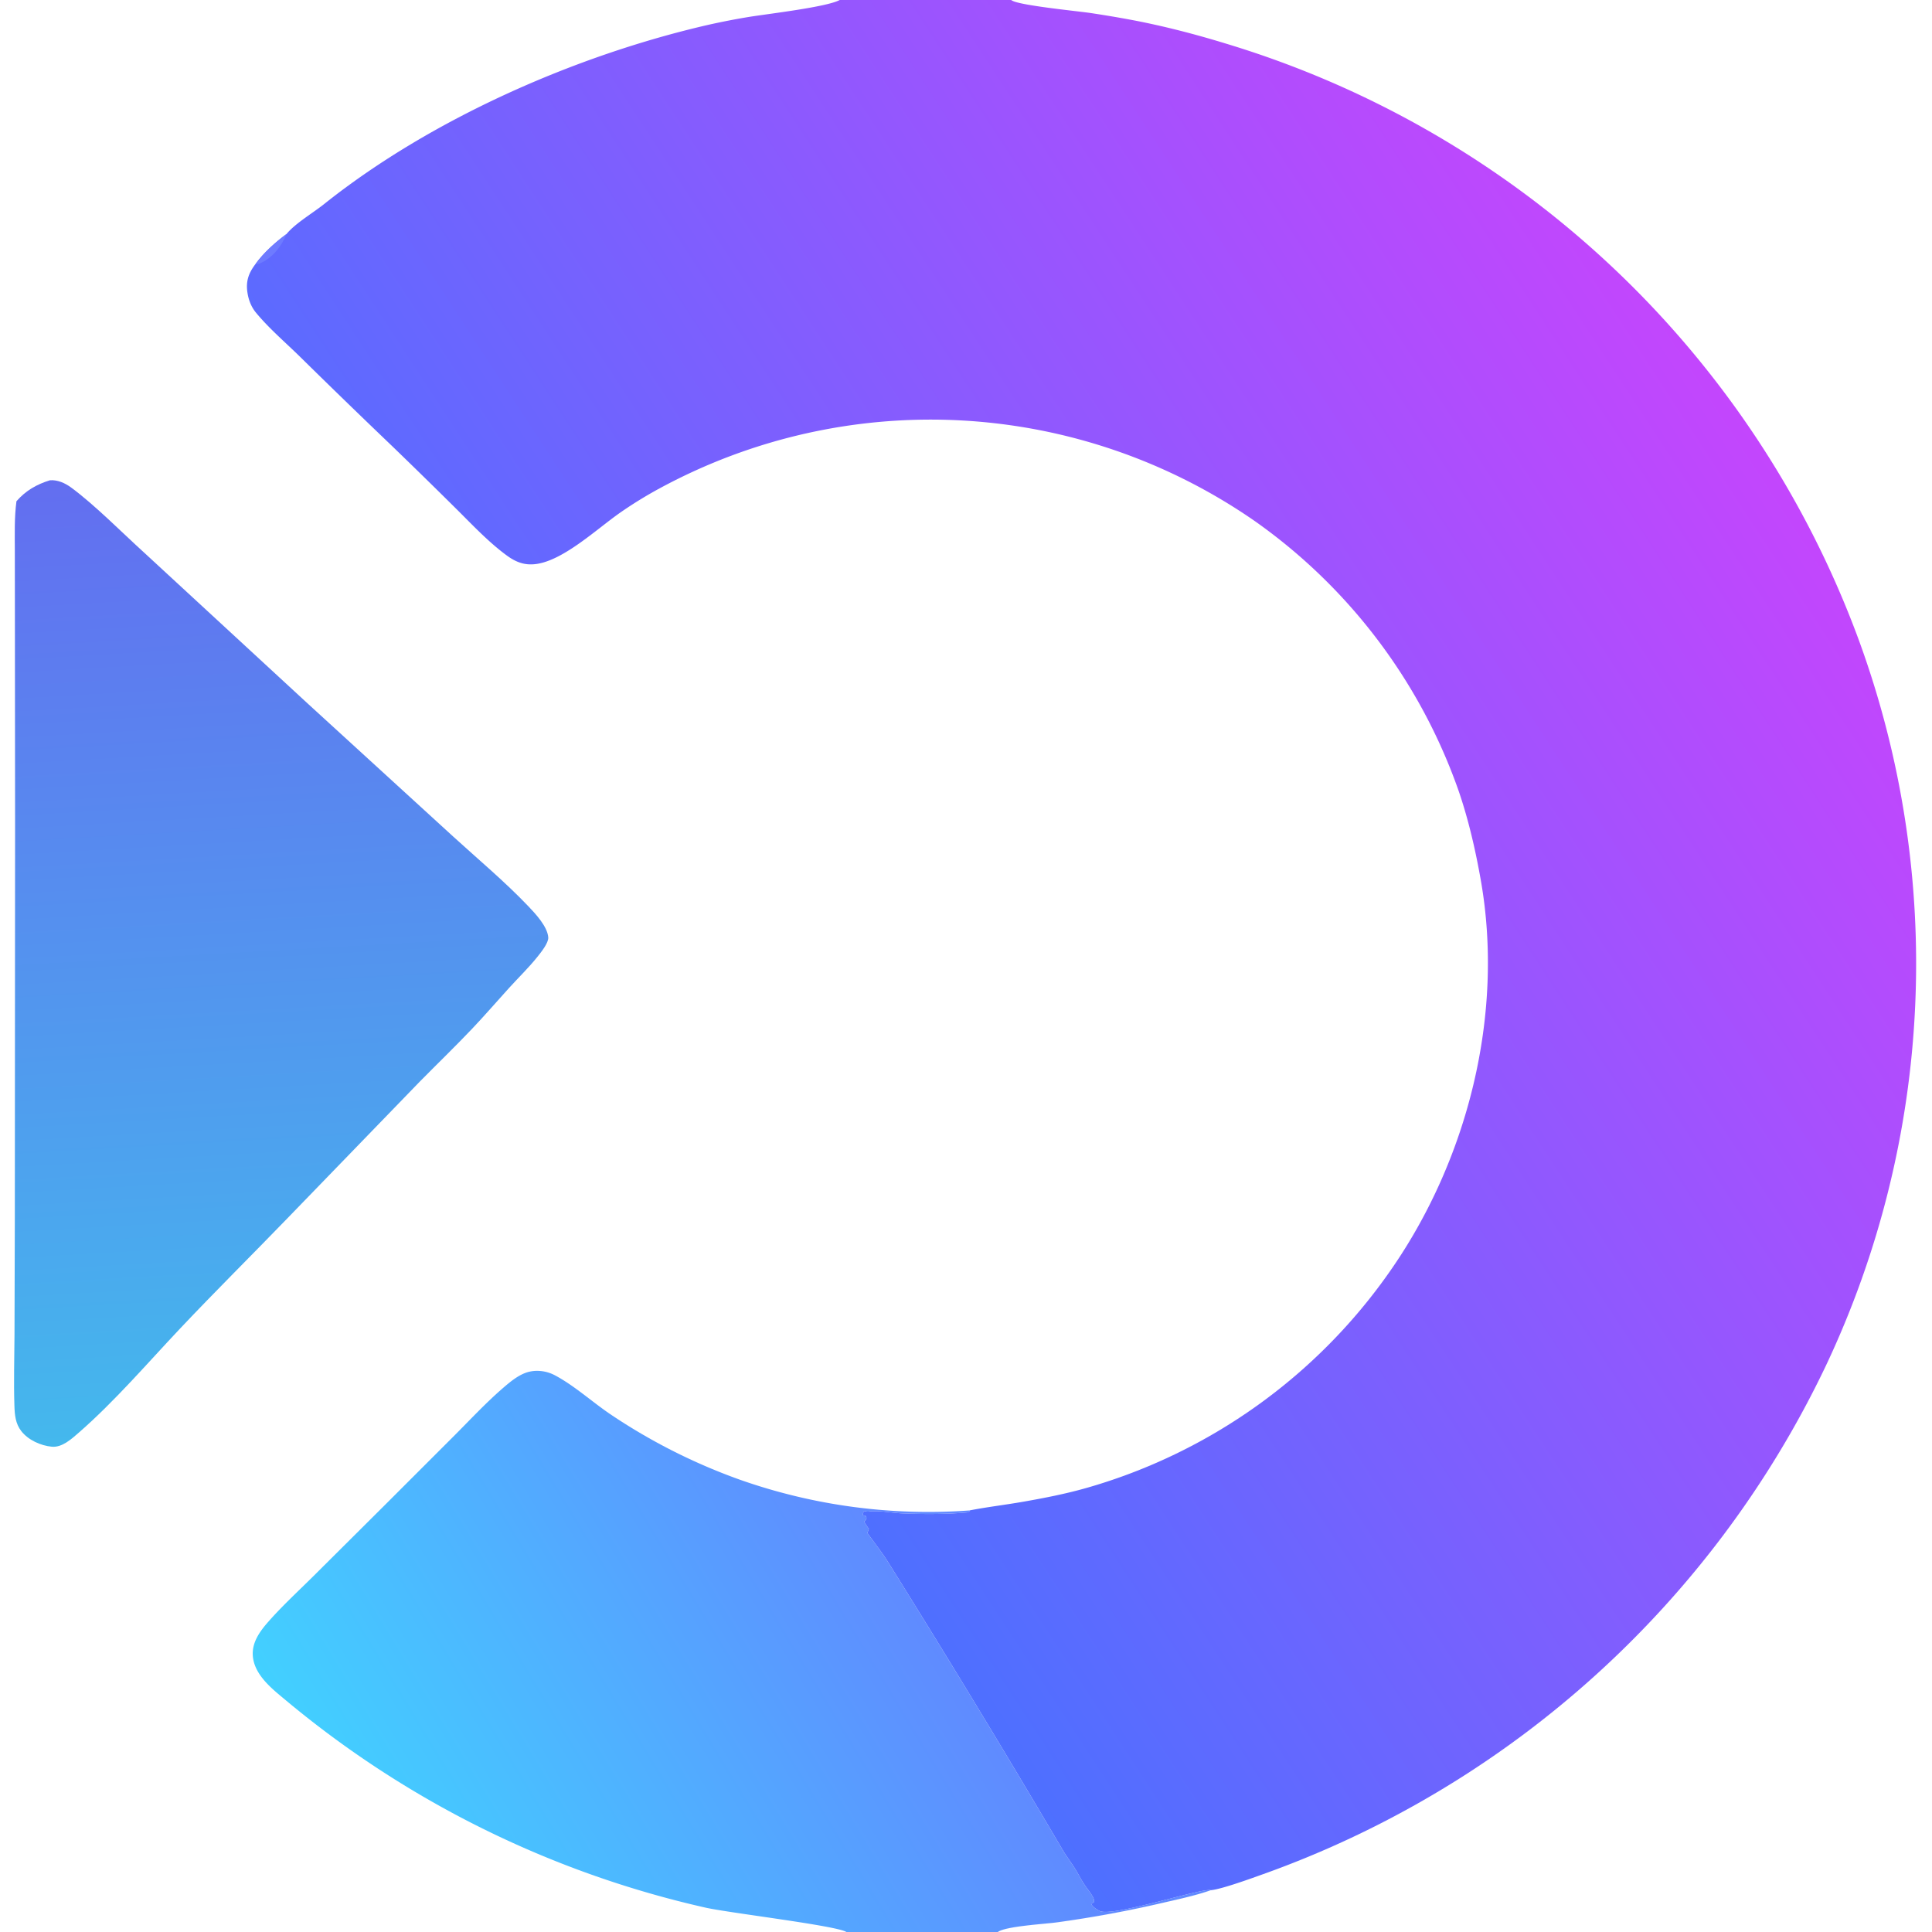 <svg height="768" width="768" xmlns="http://www.w3.org/2000/svg"><linearGradient gradientUnits="userSpaceOnUse" y2="754.11" y1="630.515" x2="157.637" x1="361.406" id="a"><stop stop-color="#608aff" offset="0"></stop><stop stop-color="#42d0ff" offset="1"></stop></linearGradient><linearGradient gradientUnits="userSpaceOnUse" y2="568.669" y1="187.261" x2="117.371" x1="95.608" id="b"><stop stop-color="#636ef0" offset="0"></stop><stop stop-color="#44b8ed" offset="1"></stop></linearGradient><linearGradient gradientUnits="userSpaceOnUse" y2="465.61" y1="170.429" x2="243.296" x1="695.122" id="c"><stop stop-color="#c346fd" offset="0"></stop><stop stop-color="#4d70ff" offset="1"></stop></linearGradient><path d="M336.446 768c-3.771-2.51-46.256-7.533-55.854-9.654q-5.772-1.301-11.502-2.774t-11.414-3.116-11.316-3.454q-5.632-1.812-11.208-3.791t-11.09-4.123-10.962-4.452-10.825-4.778q-5.376-2.469-10.677-5.097t-10.52-5.415q-5.22-2.785-10.354-5.725t-10.179-6.032-9.994-6.332-9.801-6.628q-4.851-3.387-9.599-6.917-4.748-3.531-9.389-7.201t-9.169-7.477c-5.17-4.264-11.589-9.655-12.099-16.859-.372-5.239 2.73-9.588 6.016-13.338 5.574-6.36 11.876-12.162 17.887-18.11l28.758-28.616 27.859-27.85c6.162-6.191 12.187-12.651 18.788-18.374 2.981-2.584 6.616-5.655 10.528-6.586q.891-.211 1.802-.303 1.099-.1 2.202-.038 1.102.061 2.183.282 1.082.221 2.12.597t2.01.899c7.599 4.033 14.749 10.543 21.958 15.432q5.998 4.041 12.236 7.7t12.692 6.922 13.1 6.116q6.645 2.854 13.455 5.288 5.47 1.927 11.031 3.571t11.201 2.999q5.639 1.356 11.34 2.42t11.449 1.833 11.528 1.243q5.78.473 11.577.648t11.595.053 11.582-.544l-.194.734c-8.714.81-17.881.8-26.63.431-4.084-.173-9.14-1.26-13.108-.725-.689.093-1.262-.04-1.93-.194-.471.678-.458.822-.5 1.657l1.036.228c.206.436.476.69.322 1.179-.174.551-.469.775-.879 1.151a30 30 0 0 0 1.881 2.867l-.586 1.625c2.721 3.85 5.628 7.491 8.162 11.481q35.578 56.933 69.623 114.795c1.429 2.386 3.144 4.614 4.627 6.97 1.341 2.132 2.457 4.412 3.844 6.513 1.002 1.518 2.22 2.94 3.131 4.508.582 1.002.778 1.415.685 2.554l-1.11.537c.416 1.232 2.229 2.345 3.364 2.908 5.135 2.549 40.513-9.222 44.244-8.274-6.17 2.152-12.626 3.529-18.988 4.991q-21.083 4.917-42.533 7.843c-4.391.604-20.225 1.508-23.208 3.802z" fill="url(#a)"></path><path d="M19.842 190.918c3.066-.243 6.066 1.129 8.479 2.912 9.413 6.956 20.038 17.736 28.878 25.755l64.984 59.961 57.874 52.908c10.05 9.171 20.637 18.007 30.024 27.856 2.801 2.939 7.572 8.043 7.864 12.334.146 2.145-2.837 5.855-4.159 7.519-3.497 4.406-7.614 8.374-11.398 12.54-4.88 5.373-9.619 10.878-14.617 16.142-6.787 7.148-13.888 14-20.809 21.018l-52.856 54.582c-14.13 14.613-28.579 28.907-42.532 43.689-13.066 13.842-25.883 28.819-40.226 41.341-2.877 2.511-6.654 6.005-10.764 5.612-4.43-.424-9.342-2.647-12.112-6.189-2.332-2.982-2.624-6.467-2.742-10.109-.303-9.424-.014-18.917.036-28.35l.133-46.879.1-155.343-.075-85.183-.027-24.128c-.006-6.559-.223-13.143.643-19.659 3.642-4.183 8.04-6.719 13.302-8.329" fill="url(#b)"></path><path d="M333.787 0H768v768H396.644c2.983-2.294 18.817-3.198 23.208-3.802q21.45-2.926 42.533-7.843c6.362-1.462 12.818-2.839 18.988-4.991-3.731-.948-39.109 10.823-44.244 8.274-1.135-.563-2.948-1.676-3.364-2.908l1.11-.537c.093-1.139-.103-1.552-.685-2.554-.911-1.568-2.129-2.99-3.131-4.508-1.387-2.101-2.503-4.381-3.844-6.513-1.483-2.356-3.198-4.584-4.627-6.97q-34.045-57.862-69.623-114.795c-2.534-3.99-5.441-7.631-8.162-11.481l.586-1.625a30 30 0 0 1-1.881-2.867c.41-.376.705-.6.879-1.151.154-.489-.116-.743-.322-1.179l-1.036-.228c.042-.835.029-.979.5-1.657.668.154 1.241.287 1.93.194 3.968-.535 9.024.552 13.108.725 8.749.369 17.916.379 26.63-.431l.194-.734c7.056-1.374 14.264-2.216 21.356-3.458 8.407-1.472 16.894-3.13 25.109-5.468q2.272-.649 4.529-1.347 2.257-.697 4.498-1.443t4.467-1.539 4.434-1.634q2.207-.84 4.397-1.728 2.189-.887 4.359-1.821t4.32-1.915q2.149-.98 4.277-2.006t4.234-2.097 4.188-2.186 4.141-2.276q2.058-1.16 4.09-2.364t4.04-2.45q2.007-1.247 3.986-2.536t3.932-2.621q1.951-1.331 3.874-2.704 1.923-1.372 3.816-2.786t3.755-2.866q1.863-1.454 3.694-2.947t3.629-3.024q1.799-1.532 3.565-3.101 1.765-1.57 3.497-3.177t3.429-3.251 3.358-3.323 3.287-3.394q1.625-1.714 3.213-3.463t3.139-3.531 3.063-3.598 2.985-3.662 2.907-3.724 2.826-3.786 2.745-3.846c30.946-44.179 45.529-102.101 36.106-155.488-2.097-11.886-4.876-24.031-8.803-35.456q-.704-2.01-1.447-4.005t-1.524-3.977-1.6-3.947-1.677-3.915-1.752-3.881q-.895-1.933-1.826-3.848-.932-1.914-1.901-3.811-.969-1.896-1.974-3.773t-2.046-3.735-2.119-3.695-2.189-3.653-2.259-3.61-2.329-3.565q-1.182-1.772-2.397-3.52-1.216-1.749-2.465-3.473-1.249-1.725-2.531-3.425t-2.598-3.375-2.662-3.325-2.725-3.272-2.789-3.219-2.85-3.164q-1.44-1.569-2.91-3.109t-2.971-3.052q-1.5-1.512-3.028-2.994t-3.086-2.935-3.142-2.875-3.197-2.813q-1.613-1.392-3.251-2.752-1.639-1.359-3.304-2.687t-3.355-2.624q-1.69-1.295-3.404-2.558-1.715-1.263-3.454-2.492-3.198-2.227-6.471-4.342-3.272-2.115-6.616-4.115t-6.754-3.886q-3.411-1.884-6.885-3.65t-7.006-3.411-7.119-3.167-7.224-2.92-7.321-2.669-7.409-2.415-7.487-2.158-7.557-1.899-7.618-1.637-7.67-1.374q-3.847-.62-7.713-1.108t-7.747-.842-7.771-.574-7.786-.306-7.792-.037q-3.896.048-7.789.231t-7.776.499q-3.884.317-7.754.768-3.871.45-7.723 1.034-3.853.584-7.683 1.3t-7.634 1.564q-3.803.848-7.575 1.826t-7.508 2.086-7.431 2.344-7.346 2.599q-3.65 1.362-7.252 2.85t-7.149 3.099q-3.549 1.611-7.039 3.343t-6.919 3.584q-8.289 4.467-16.022 9.841c-9.109 6.364-22.107 18.614-32.953 20.352-4.691.752-8.285-.529-12.036-3.264-7.376-5.378-13.942-12.444-20.427-18.856q-12.582-12.473-25.326-24.78-18.485-17.673-36.712-35.611c-5.764-5.641-12.165-11.102-17.298-17.313-1.95-2.358-3.025-5.22-3.448-8.242-.626-4.463.599-7.678 3.274-11.171 3.167-4.387 7.936-8.682 12.294-11.872 3.409-4.2 10.524-8.385 14.884-11.863 42.44-33.848 100.012-59.169 152.704-71.28q8.039-1.808 16.169-3.15c7.304-1.19 31.041-3.928 36.137-6.732m68.137 0c.17.095.337.195.509.285 3.72 1.943 25.425 4.076 30.749 4.837q8.564 1.272 17.074 2.87c12.488 2.376 24.948 5.619 37.097 9.344q5.358 1.618 10.668 3.39t10.565 3.698q5.256 1.926 10.454 4.002t10.334 4.302q5.135 2.225 10.205 4.598 5.069 2.373 10.068 4.892 4.999 2.518 9.923 5.18t9.768 5.465 9.607 5.745 9.437 6.02 9.259 6.29 9.073 6.555q4.49 3.343 8.881 6.814t8.679 7.069 8.472 7.316 8.257 7.558 8.035 7.793 7.806 8.022q3.846 4.067 7.572 8.244t7.33 8.46q3.604 4.282 7.082 8.668 3.479 4.385 6.83 8.868t6.57 9.063 6.305 9.248q3.086 4.67 6.036 9.427t5.761 9.598q2.811 4.84 5.481 9.759t5.197 9.914 4.908 10.06 4.615 10.198 4.319 10.327 4.019 10.447q1.595 4.355 3.081 8.748t2.863 8.821 2.643 8.89q1.267 4.461 2.423 8.953t2.2 9.009q1.044 4.519 1.976 9.062t1.75 9.108 1.525 9.148q.705 4.584 1.297 9.183t1.069 9.213q.478 4.613.841 9.236t.611 9.255q.249 4.631.382 9.266.134 4.636.153 9.274t-.078 9.274-.307 9.269q-.212 4.633-.538 9.259-.325 4.626-.766 9.243-.44 4.617-.995 9.221t-1.223 9.193-1.451 9.161-1.678 9.121q-.895 4.551-1.903 9.077-1.007 4.527-2.127 9.028-1.119 4.5-2.35 8.971-1.231 4.472-2.572 8.911t-2.792 8.844-3.011 8.773q-1.559 4.367-3.226 8.695-1.668 4.327-3.442 8.612t-3.653 8.525-3.864 8.431q-2.079 4.357-4.263 8.661-2.185 4.305-4.474 8.555-2.289 4.249-4.681 8.442t-4.886 8.326-5.089 8.204q-2.594 4.07-5.287 8.077t-5.482 7.945-5.676 7.809q-2.885 3.87-5.864 7.668t-6.05 7.523-6.232 7.373-6.411 7.218-6.584 7.059q-3.336 3.489-6.756 6.896-3.419 3.407-6.921 6.729t-7.084 6.558q-3.583 3.236-7.243 6.383t-7.396 6.204-7.545 6.022-7.69 5.835q-3.881 2.871-7.831 5.646t-7.966 5.453-8.097 5.256-8.223 5.057-8.344 4.855-8.46 4.649q-4.259 2.273-8.572 4.442t-8.677 4.23-8.778 4.017-8.873 3.802q-4.461 1.846-8.964 3.583t-9.049 3.364c-4.545 1.62-16.501 6.005-20.886 6.423-6.17 2.152-12.626 3.529-18.988 4.991q-21.083 4.917-42.533 7.843c-4.391.604-20.225 1.508-23.208 3.802H768V0z" fill="url(#c)"></path><path d="M101.599 104.897c3.167-4.387 7.936-8.682 12.294-11.872-1.983 4.896-5.452 9.382-10.381 11.596-.668.3-1.178.35-1.913.276" fill="#6e7bff"></path></svg>